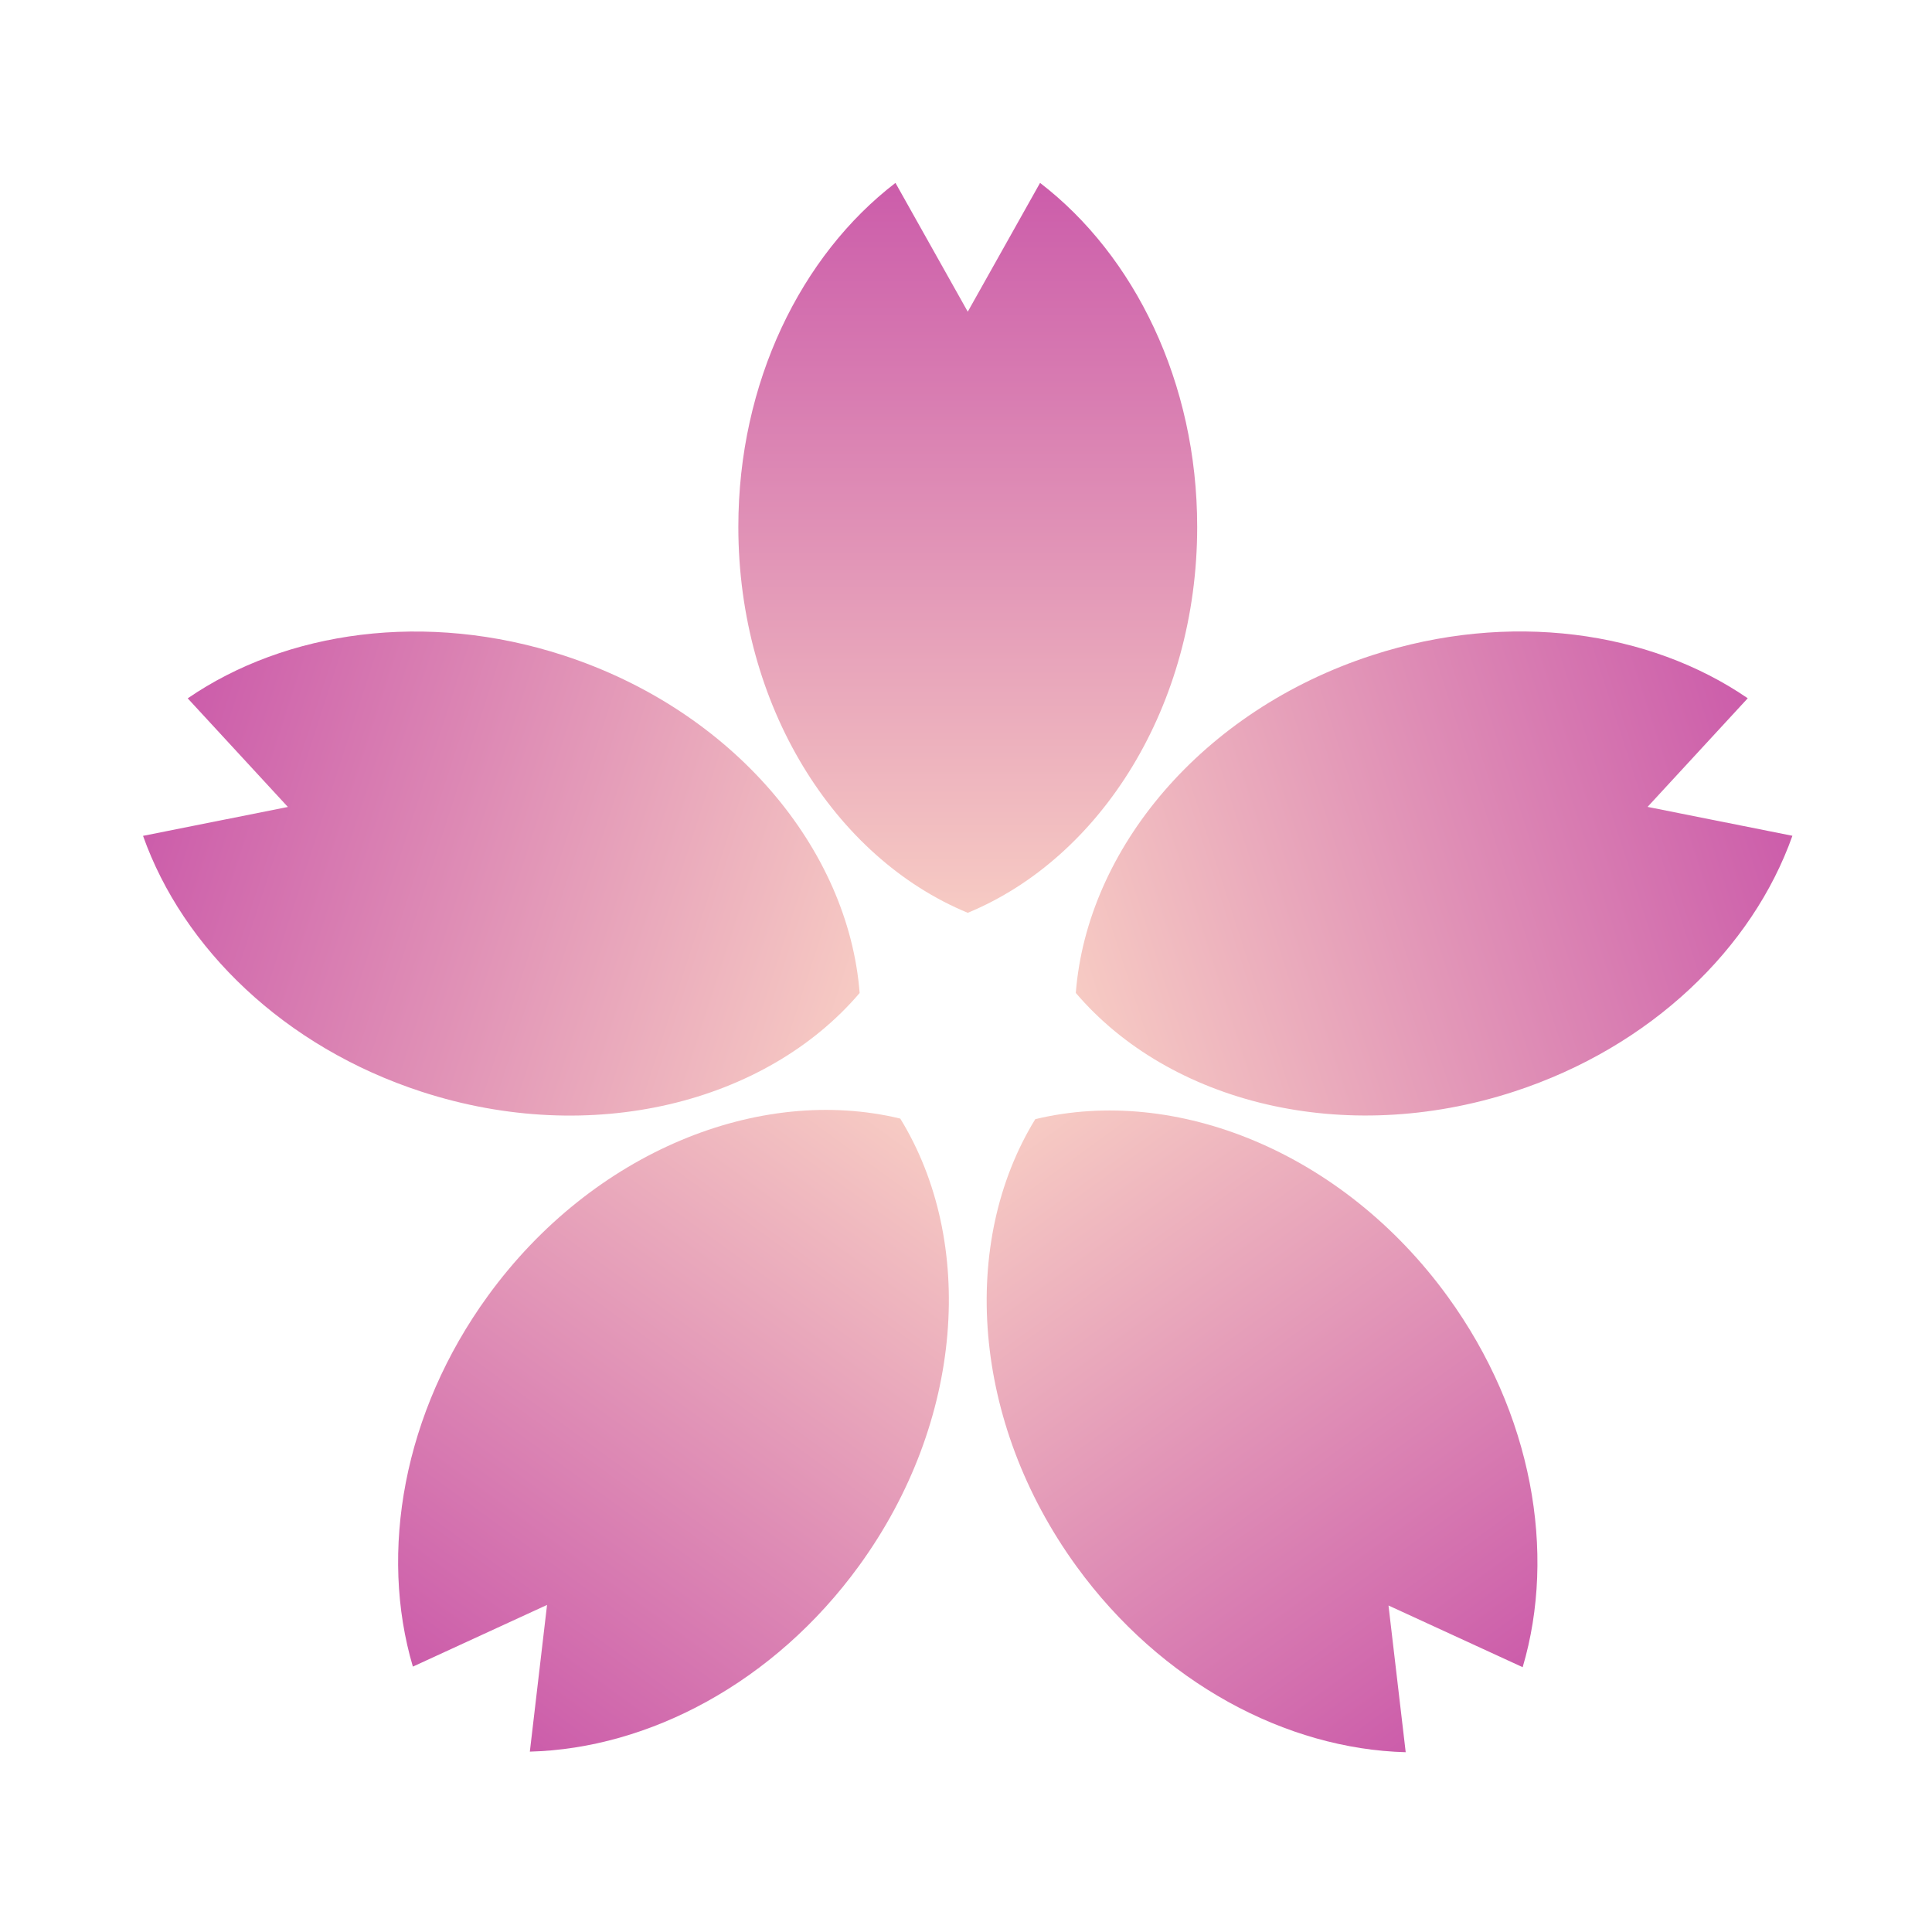 <svg width="560" height="560" xmlns="http://www.w3.org/2000/svg" xmlns:xlink="http://www.w3.org/1999/xlink" xml:space="preserve" overflow="hidden"><defs><linearGradient x1="411.687" y1="523.059" x2="411.687" y2="729.27" gradientUnits="userSpaceOnUse" spreadMethod="pad" id="fill0"><stop offset="0" stop-color="#C853A8"/><stop offset="1" stop-color="#F8CEC4"/></linearGradient><linearGradient x1="411.685" y1="523.056" x2="411.685" y2="729.267" gradientUnits="userSpaceOnUse" spreadMethod="pad" id="fill1"><stop offset="0" stop-color="#C853A8"/><stop offset="1" stop-color="#F8CEC4"/></linearGradient><linearGradient x1="411.686" y1="523.058" x2="411.686" y2="729.269" gradientUnits="userSpaceOnUse" spreadMethod="pad" id="fill2"><stop offset="0" stop-color="#C853A8"/><stop offset="1" stop-color="#F8CEC4"/></linearGradient><linearGradient x1="411.686" y1="523.058" x2="411.686" y2="729.269" gradientUnits="userSpaceOnUse" spreadMethod="pad" id="fill3"><stop offset="0" stop-color="#C853A8"/><stop offset="1" stop-color="#F8CEC4"/></linearGradient><linearGradient x1="411.685" y1="523.056" x2="411.685" y2="729.267" gradientUnits="userSpaceOnUse" spreadMethod="pad" id="fill4"><stop offset="0" stop-color="#C853A8"/><stop offset="1" stop-color="#F8CEC4"/></linearGradient></defs><g transform="translate(-360 -80)"><path d="M400.612 539.24C427.99 557.563 446.157 589.661 446.157 626.163 446.157 671.341 418.331 709.771 379.657 723.693 340.983 709.771 313.157 671.341 313.157 626.163 313.157 589.661 331.323 557.563 358.701 539.24L379.657 571.788 400.612 539.24Z" fill="url(#fill0)" fill-rule="evenodd" transform="matrix(1 0 0 1.147 260.854 -485.494)"/><path d="M400.611 539.238C427.988 557.56 446.155 589.658 446.155 626.16 446.155 671.338 418.329 709.767 379.655 723.69 340.982 709.767 313.155 671.338 313.155 626.16 313.155 589.658 331.322 557.56 358.7 539.238L379.655 571.786 400.611 539.238Z" fill="url(#fill1)" fill-rule="evenodd" transform="matrix(0.309 -0.951 1.091 0.355 -297.687 471.97)"/><path d="M400.611 539.239C427.989 557.561 446.156 589.659 446.156 626.162 446.156 671.339 418.33 709.769 379.656 723.691 340.982 709.769 313.156 671.339 313.156 626.162 313.156 589.659 331.323 557.561 358.701 539.239L379.656 571.787 400.611 539.239Z" fill="url(#fill2)" fill-rule="evenodd" transform="matrix(-0.809 -0.588 0.674 -0.928 440.321 1299.05)"/><path d="M400.611 539.239C427.989 557.561 446.156 589.659 446.156 626.162 446.156 671.339 418.33 709.769 379.656 723.691 340.982 709.769 313.156 671.339 313.156 626.162 313.156 589.659 331.323 557.561 358.701 539.239L379.656 571.787 400.611 539.239Z" fill="url(#fill3)" fill-rule="evenodd" transform="matrix(-0.809 0.588 -0.674 -0.928 1454.99 852.742)"/><path d="M400.611 539.238C427.988 557.56 446.155 589.658 446.155 626.16 446.155 671.338 418.329 709.767 379.655 723.69 340.982 709.767 313.155 671.338 313.155 626.16 313.155 589.658 331.322 557.56 358.7 539.238L379.655 571.786 400.611 539.238Z" fill="url(#fill4)" fill-rule="evenodd" transform="matrix(0.309 0.951 -1.091 0.355 1344.06 -250.155)"/></g></svg>